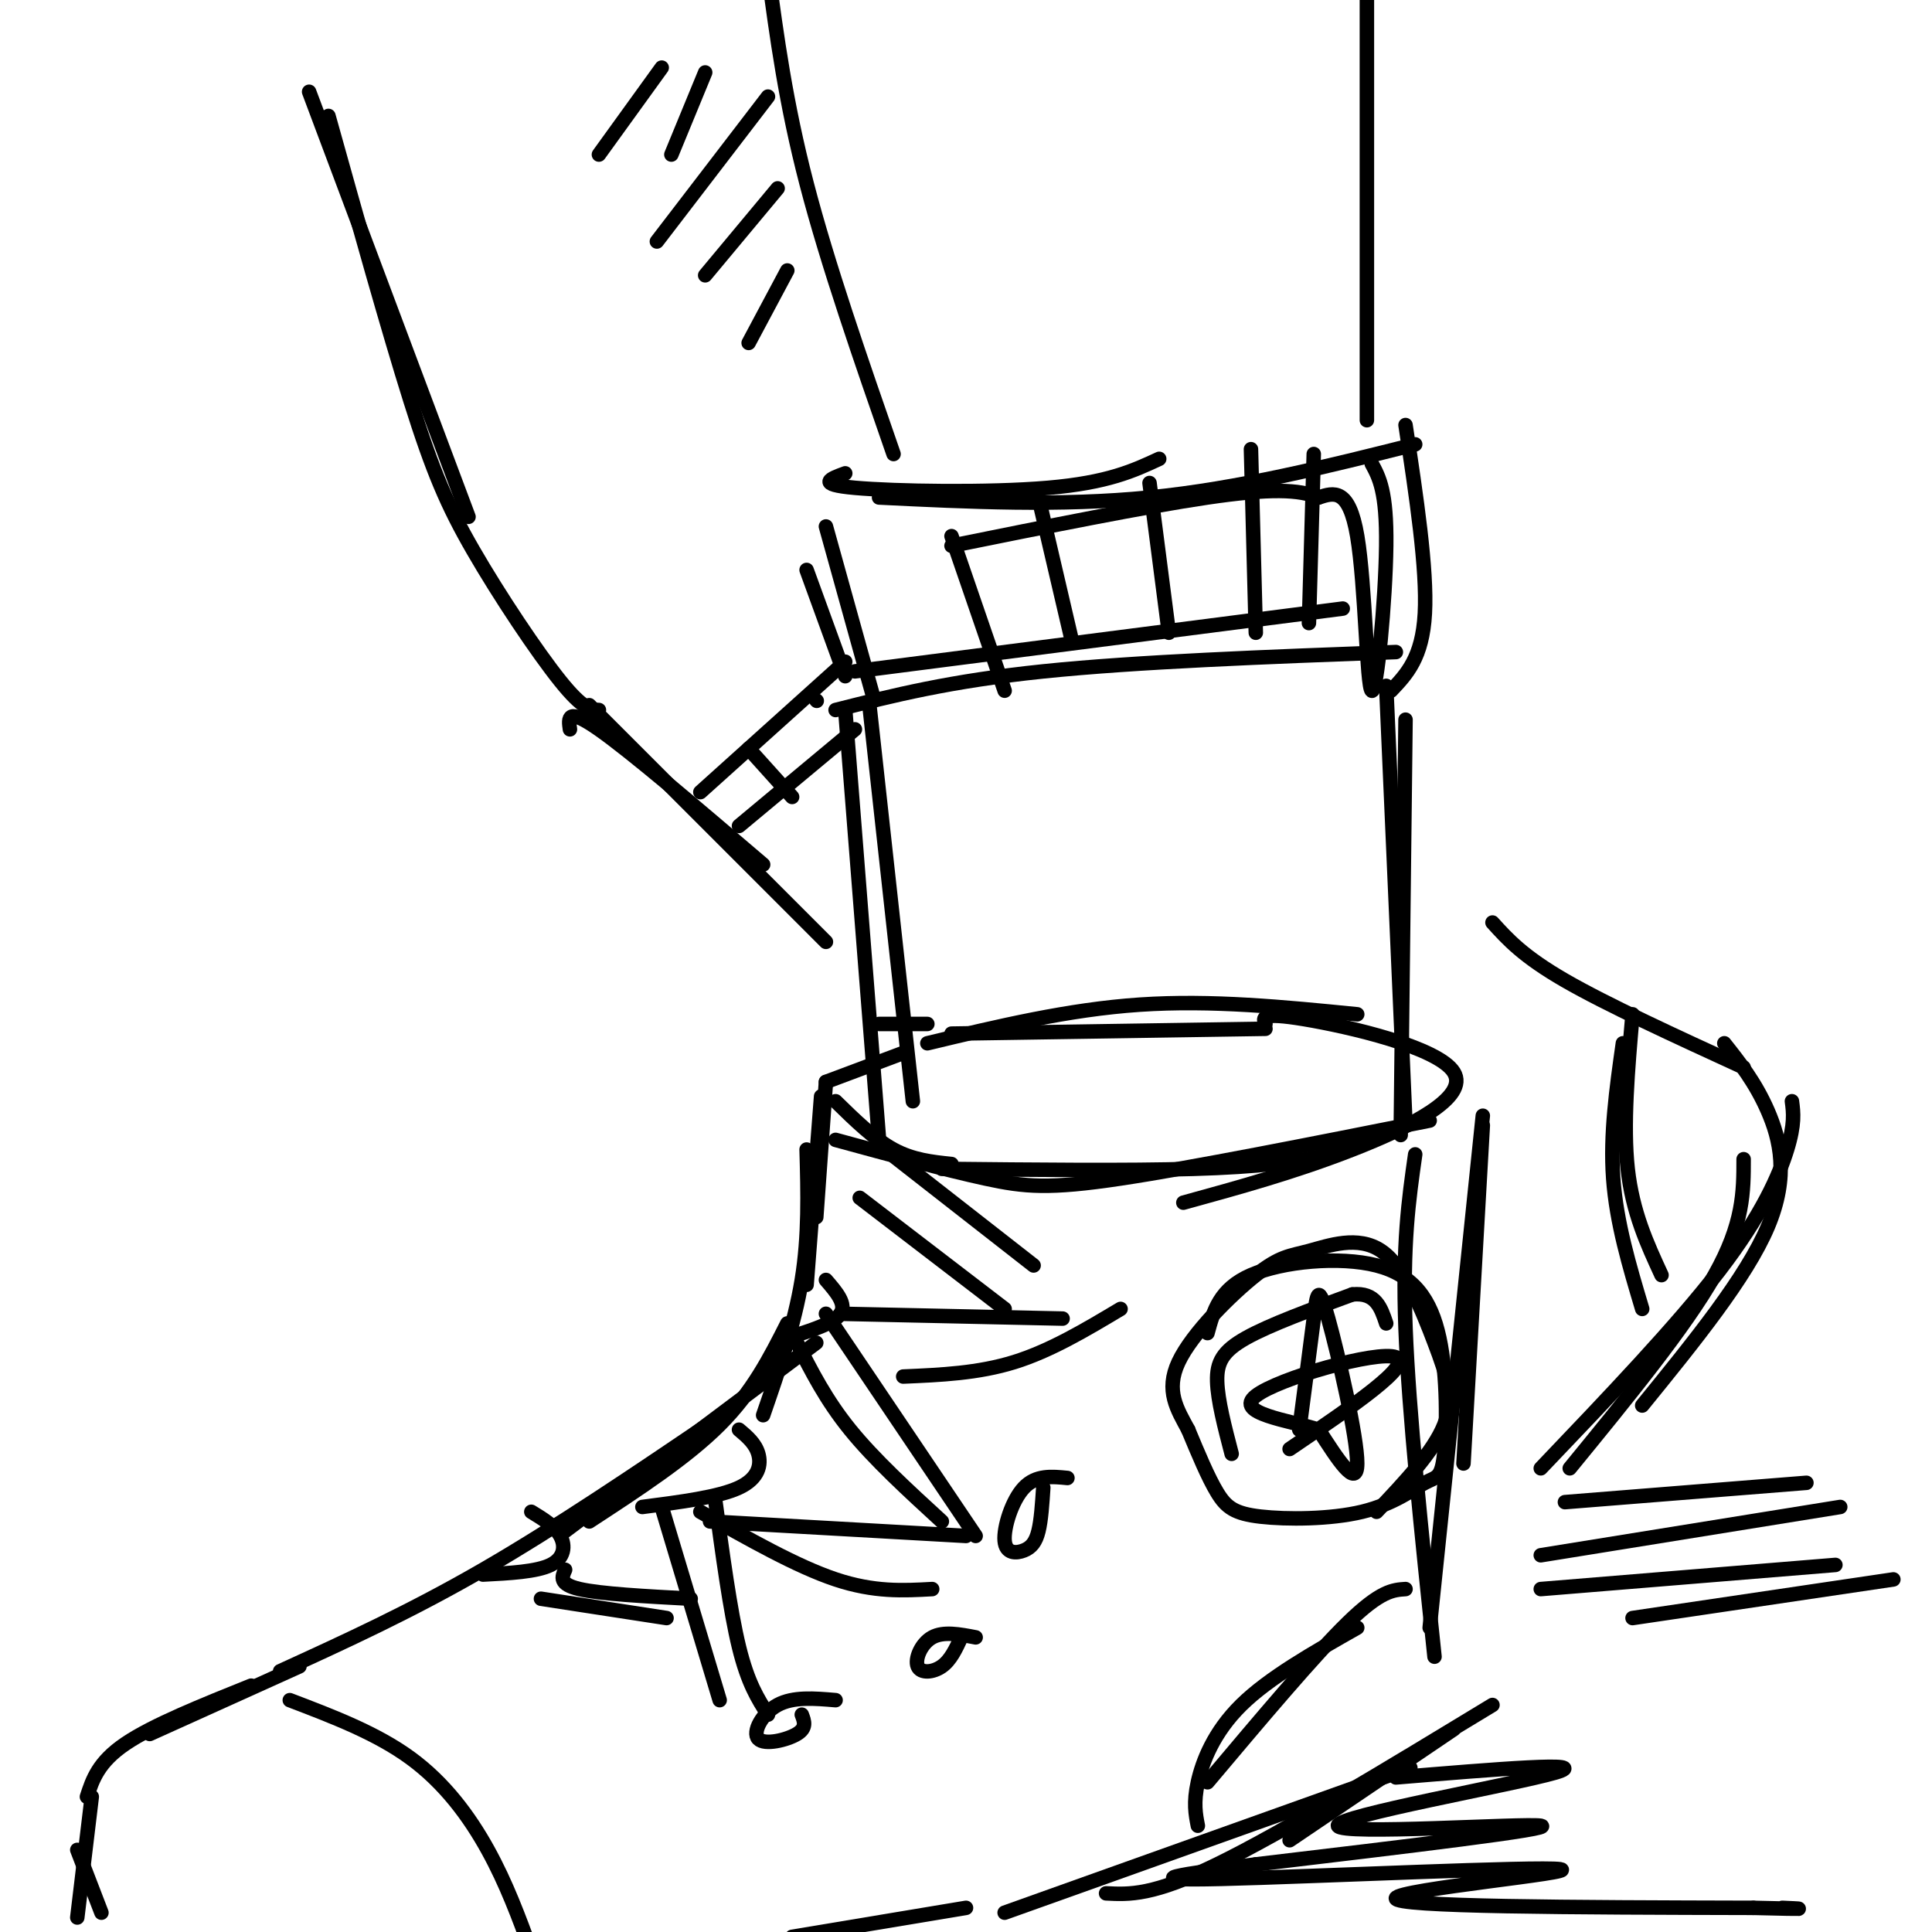 <svg viewBox='0 0 400 400' version='1.1' xmlns='http://www.w3.org/2000/svg' xmlns:xlink='http://www.w3.org/1999/xlink'><g fill='none' stroke='rgb(0,0,0)' stroke-width='3' stroke-linecap='round' stroke-linejoin='round'><path d='M197,214c0.000,0.000 65.000,-1.000 65,-1'/><path d='M192,216c14.583,-3.500 29.167,-7.000 44,-8c14.833,-1.000 29.917,0.500 45,2'/><path d='M262,212c-0.542,-1.256 -1.083,-2.512 8,-1c9.083,1.512 27.792,5.792 31,11c3.208,5.208 -9.083,11.345 -21,16c-11.917,4.655 -23.458,7.827 -35,11'/><path d='M291,233c-4.800,2.200 -9.600,4.400 -16,6c-6.400,1.600 -14.400,2.600 -28,3c-13.600,0.400 -32.800,0.200 -52,0'/><path d='M197,241c-4.000,-0.417 -8.000,-0.833 -12,-3c-4.000,-2.167 -8.000,-6.083 -12,-10'/><path d='M182,212c0.000,0.000 10.000,0.000 10,0'/><path d='M187,218c0.000,0.000 -16.000,6.000 -16,6'/><path d='M171,224c0.000,0.000 -2.000,28.000 -2,28'/><path d='M170,227c0.000,0.000 -3.000,39.000 -3,39'/><path d='M167,238c0.250,8.917 0.500,17.833 -1,27c-1.500,9.167 -4.750,18.583 -8,28'/><path d='M163,274c-3.583,7.083 -7.167,14.167 -14,21c-6.833,6.833 -16.917,13.417 -27,20'/><path d='M169,278c0.000,0.000 -52.000,39.000 -52,39'/><path d='M148,294c-16.500,11.167 -33.000,22.333 -48,31c-15.000,8.667 -28.500,14.833 -42,21'/><path d='M307,233c0.000,0.000 -4.000,70.000 -4,70'/><path d='M307,231c0.000,0.000 -11.000,106.000 -11,106'/><path d='M293,239c-1.333,9.333 -2.667,18.667 -2,36c0.667,17.333 3.333,42.667 6,68'/><path d='M301,358c0.000,0.000 -34.000,23.000 -34,23'/><path d='M309,353c-21.833,13.250 -43.667,26.500 -57,33c-13.333,6.500 -18.167,6.250 -23,6'/><path d='M292,366c0.000,0.000 -84.000,30.000 -84,30'/><path d='M62,345c0.000,0.000 -31.000,14.000 -31,14'/><path d='M52,349c-10.167,4.083 -20.333,8.167 -26,12c-5.667,3.833 -6.833,7.417 -8,11'/><path d='M19,372c0.000,0.000 -3.000,25.000 -3,25'/><path d='M16,383c0.000,0.000 5.000,13.000 5,13'/><path d='M200,395c0.000,0.000 -36.000,6.000 -36,6'/><path d='M173,236c11.400,3.111 22.800,6.222 31,8c8.200,1.778 13.200,2.222 28,0c14.800,-2.222 39.400,-7.111 64,-12'/><path d='M250,276c1.242,-4.575 2.483,-9.151 9,-12c6.517,-2.849 18.308,-3.972 26,-2c7.692,1.972 11.283,7.038 13,15c1.717,7.962 1.560,18.818 1,24c-0.560,5.182 -1.523,4.690 -4,6c-2.477,1.310 -6.468,4.423 -13,6c-6.532,1.577 -15.605,1.617 -21,1c-5.395,-0.617 -7.113,-1.891 -9,-5c-1.887,-3.109 -3.944,-8.055 -6,-13'/><path d='M246,296c-2.227,-4.153 -4.796,-8.035 -2,-14c2.796,-5.965 10.956,-14.012 16,-18c5.044,-3.988 6.973,-3.917 11,-5c4.027,-1.083 10.152,-3.321 15,0c4.848,3.321 8.421,12.202 11,19c2.579,6.798 4.166,11.514 2,17c-2.166,5.486 -8.083,11.743 -14,18'/><path d='M269,296c1.155,-8.786 2.310,-17.571 3,-23c0.690,-5.429 0.917,-7.500 3,0c2.083,7.500 6.024,24.571 6,30c-0.024,5.429 -4.012,-0.786 -8,-7'/><path d='M273,296c-6.167,-1.964 -17.583,-3.375 -13,-7c4.583,-3.625 25.167,-9.464 29,-8c3.833,1.464 -9.083,10.232 -22,19'/><path d='M255,301c-1.444,-5.533 -2.889,-11.067 -3,-15c-0.111,-3.933 1.111,-6.267 6,-9c4.889,-2.733 13.444,-5.867 22,-9'/><path d='M280,268c4.833,-0.500 5.917,2.750 7,6'/><path d='M171,265c2.167,2.500 4.333,5.000 3,7c-1.333,2.000 -6.167,3.500 -11,5'/><path d='M153,296c1.689,1.422 3.378,2.844 4,5c0.622,2.156 0.178,5.044 -4,7c-4.178,1.956 -12.089,2.978 -20,4'/><path d='M110,313c2.444,1.489 4.889,2.978 6,5c1.111,2.022 0.889,4.578 -2,6c-2.889,1.422 -8.444,1.711 -14,2'/><path d='M221,306c-3.252,-0.322 -6.504,-0.644 -9,2c-2.496,2.644 -4.236,8.255 -4,11c0.236,2.745 2.448,2.624 4,2c1.552,-0.624 2.443,-1.750 3,-4c0.557,-2.250 0.778,-5.625 1,-9'/><path d='M202,339c-3.339,-0.643 -6.679,-1.286 -9,0c-2.321,1.286 -3.625,4.500 -3,6c0.625,1.500 3.179,1.286 5,0c1.821,-1.286 2.911,-3.643 4,-6'/><path d='M173,352c-4.387,-0.375 -8.774,-0.750 -12,1c-3.226,1.750 -5.292,5.625 -4,7c1.292,1.375 5.940,0.250 8,-1c2.060,-1.250 1.530,-2.625 1,-4'/><path d='M171,272c0.000,0.000 31.000,46.000 31,46'/><path d='M165,278c3.000,5.917 6.000,11.833 11,18c5.000,6.167 12.000,12.583 19,19'/><path d='M200,318c0.000,0.000 -53.000,-3.000 -53,-3'/><path d='M145,313c10.000,5.667 20.000,11.333 28,14c8.000,2.667 14.000,2.333 20,2'/><path d='M148,310c1.583,11.750 3.167,23.500 5,31c1.833,7.500 3.917,10.750 6,14'/><path d='M137,312c0.000,0.000 12.000,40.000 12,40'/><path d='M143,331c-9.333,-0.500 -18.667,-1.000 -23,-2c-4.333,-1.000 -3.667,-2.500 -3,-4'/><path d='M112,331c0.000,0.000 26.000,4.000 26,4'/><path d='M174,272c0.000,0.000 46.000,1.000 46,1'/><path d='M187,285c7.750,-0.333 15.500,-0.667 23,-3c7.500,-2.333 14.750,-6.667 22,-11'/><path d='M208,271c0.000,0.000 -30.000,-23.000 -30,-23'/><path d='M182,237c0.000,0.000 32.000,25.000 32,25'/><path d='M60,352c8.978,3.422 17.956,6.844 25,12c7.044,5.156 12.156,12.044 16,19c3.844,6.956 6.422,13.978 9,21'/><path d='M248,378c-0.467,-2.378 -0.933,-4.756 0,-9c0.933,-4.244 3.267,-10.356 9,-16c5.733,-5.644 14.867,-10.822 24,-16'/><path d='M291,329c-2.583,0.167 -5.167,0.333 -12,7c-6.833,6.667 -17.917,19.833 -29,33'/><path d='M175,147c0.000,0.000 7.000,89.000 7,89'/><path d='M180,146c0.000,0.000 9.000,82.000 9,82'/><path d='M291,149c0.000,0.000 -1.000,86.000 -1,86'/><path d='M287,142c0.000,0.000 4.000,91.000 4,91'/><path d='M177,139c0.000,0.000 101.000,-13.000 101,-13'/><path d='M173,147c11.833,-3.000 23.667,-6.000 43,-8c19.333,-2.000 46.167,-3.000 73,-4'/><path d='M171,109c0.000,0.000 10.000,36.000 10,36'/><path d='M167,118c0.000,0.000 8.000,22.000 8,22'/><path d='M175,98c-3.089,1.133 -6.178,2.267 2,3c8.178,0.733 27.622,1.067 40,0c12.378,-1.067 17.689,-3.533 23,-6'/><path d='M182,103c18.750,0.917 37.500,1.833 56,0c18.500,-1.833 36.750,-6.417 55,-11'/><path d='M291,88c2.250,14.917 4.500,29.833 4,39c-0.500,9.167 -3.750,12.583 -7,16'/><path d='M284,96c1.565,2.887 3.131,5.774 3,17c-0.131,11.226 -1.958,30.792 -3,30c-1.042,-0.792 -1.298,-21.940 -3,-32c-1.702,-10.060 -4.851,-9.030 -8,-8'/><path d='M273,103c-4.000,-1.689 -10.000,-1.911 -23,0c-13.000,1.911 -33.000,5.956 -53,10'/><path d='M289,368c20.637,-1.714 41.274,-3.429 33,-1c-8.274,2.429 -45.458,9.000 -45,11c0.458,2.000 38.560,-0.571 42,0c3.440,0.571 -27.780,4.286 -59,8'/><path d='M260,386c-15.734,2.128 -25.568,3.447 -7,3c18.568,-0.447 65.537,-2.659 70,-2c4.463,0.659 -33.582,4.188 -34,6c-0.418,1.812 36.791,1.906 74,2'/><path d='M363,395c13.333,0.333 9.667,0.167 6,0'/><path d='M197,111c0.000,0.000 11.000,32.000 11,32'/><path d='M215,103c0.000,0.000 7.000,30.000 7,30'/><path d='M238,100c0.000,0.000 4.000,31.000 4,31'/><path d='M259,93c0.000,0.000 1.000,38.000 1,38'/><path d='M272,94c0.000,0.000 -1.000,35.000 -1,35'/><path d='M185,94c-6.833,-19.667 -13.667,-39.333 -18,-56c-4.333,-16.667 -6.167,-30.333 -8,-44'/><path d='M283,87c0.000,0.000 0.000,-96.000 0,-96'/><path d='M64,19c0.000,0.000 33.000,88.000 33,88'/><path d='M68,24c6.202,22.196 12.405,44.393 17,59c4.595,14.607 7.583,21.625 13,31c5.417,9.375 13.262,21.107 18,27c4.738,5.893 6.369,5.946 8,6'/><path d='M118,151c-0.333,-2.333 -0.667,-4.667 6,0c6.667,4.667 20.333,16.333 34,28'/><path d='M122,146c0.000,0.000 49.000,49.000 49,49'/><path d='M309,191c3.167,3.500 6.333,7.000 15,12c8.667,5.000 22.833,11.500 37,18'/><path d='M357,216c3.222,4.067 6.444,8.133 9,14c2.556,5.867 4.444,13.533 0,24c-4.444,10.467 -15.222,23.733 -26,37'/><path d='M361,240c0.000,6.667 0.000,13.333 -6,24c-6.000,10.667 -18.000,25.333 -30,40'/><path d='M371,228c0.311,2.356 0.622,4.711 -1,10c-1.622,5.289 -5.178,13.511 -14,25c-8.822,11.489 -22.911,26.244 -37,41'/><path d='M338,210c-1.000,11.500 -2.000,23.000 -1,32c1.000,9.000 4.000,15.500 7,22'/><path d='M336,216c-1.333,9.417 -2.667,18.833 -2,28c0.667,9.167 3.333,18.083 6,27'/><path d='M153,171c0.000,0.000 24.000,-20.000 24,-20'/><path d='M145,164c0.000,0.000 30.000,-27.000 30,-27'/><path d='M155,155c0.000,0.000 9.000,10.000 9,10'/><path d='M169,145c0.000,0.000 0.100,0.100 0.1,0.1'/><path d='M324,311c0.000,0.000 50.000,-4.000 50,-4'/><path d='M319,322c0.000,0.000 62.000,-10.000 62,-10'/><path d='M319,329c0.000,0.000 61.000,-5.000 61,-5'/><path d='M338,335c0.000,0.000 54.000,-8.000 54,-8'/><path d='M137,14c0.000,0.000 -13.000,18.000 -13,18'/><path d='M146,15c0.000,0.000 -7.000,17.000 -7,17'/><path d='M159,20c0.000,0.000 -23.000,30.000 -23,30'/><path d='M161,39c0.000,0.000 -15.000,18.000 -15,18'/><path d='M163,56c0.000,0.000 -8.000,15.000 -8,15'/></g>
</svg>